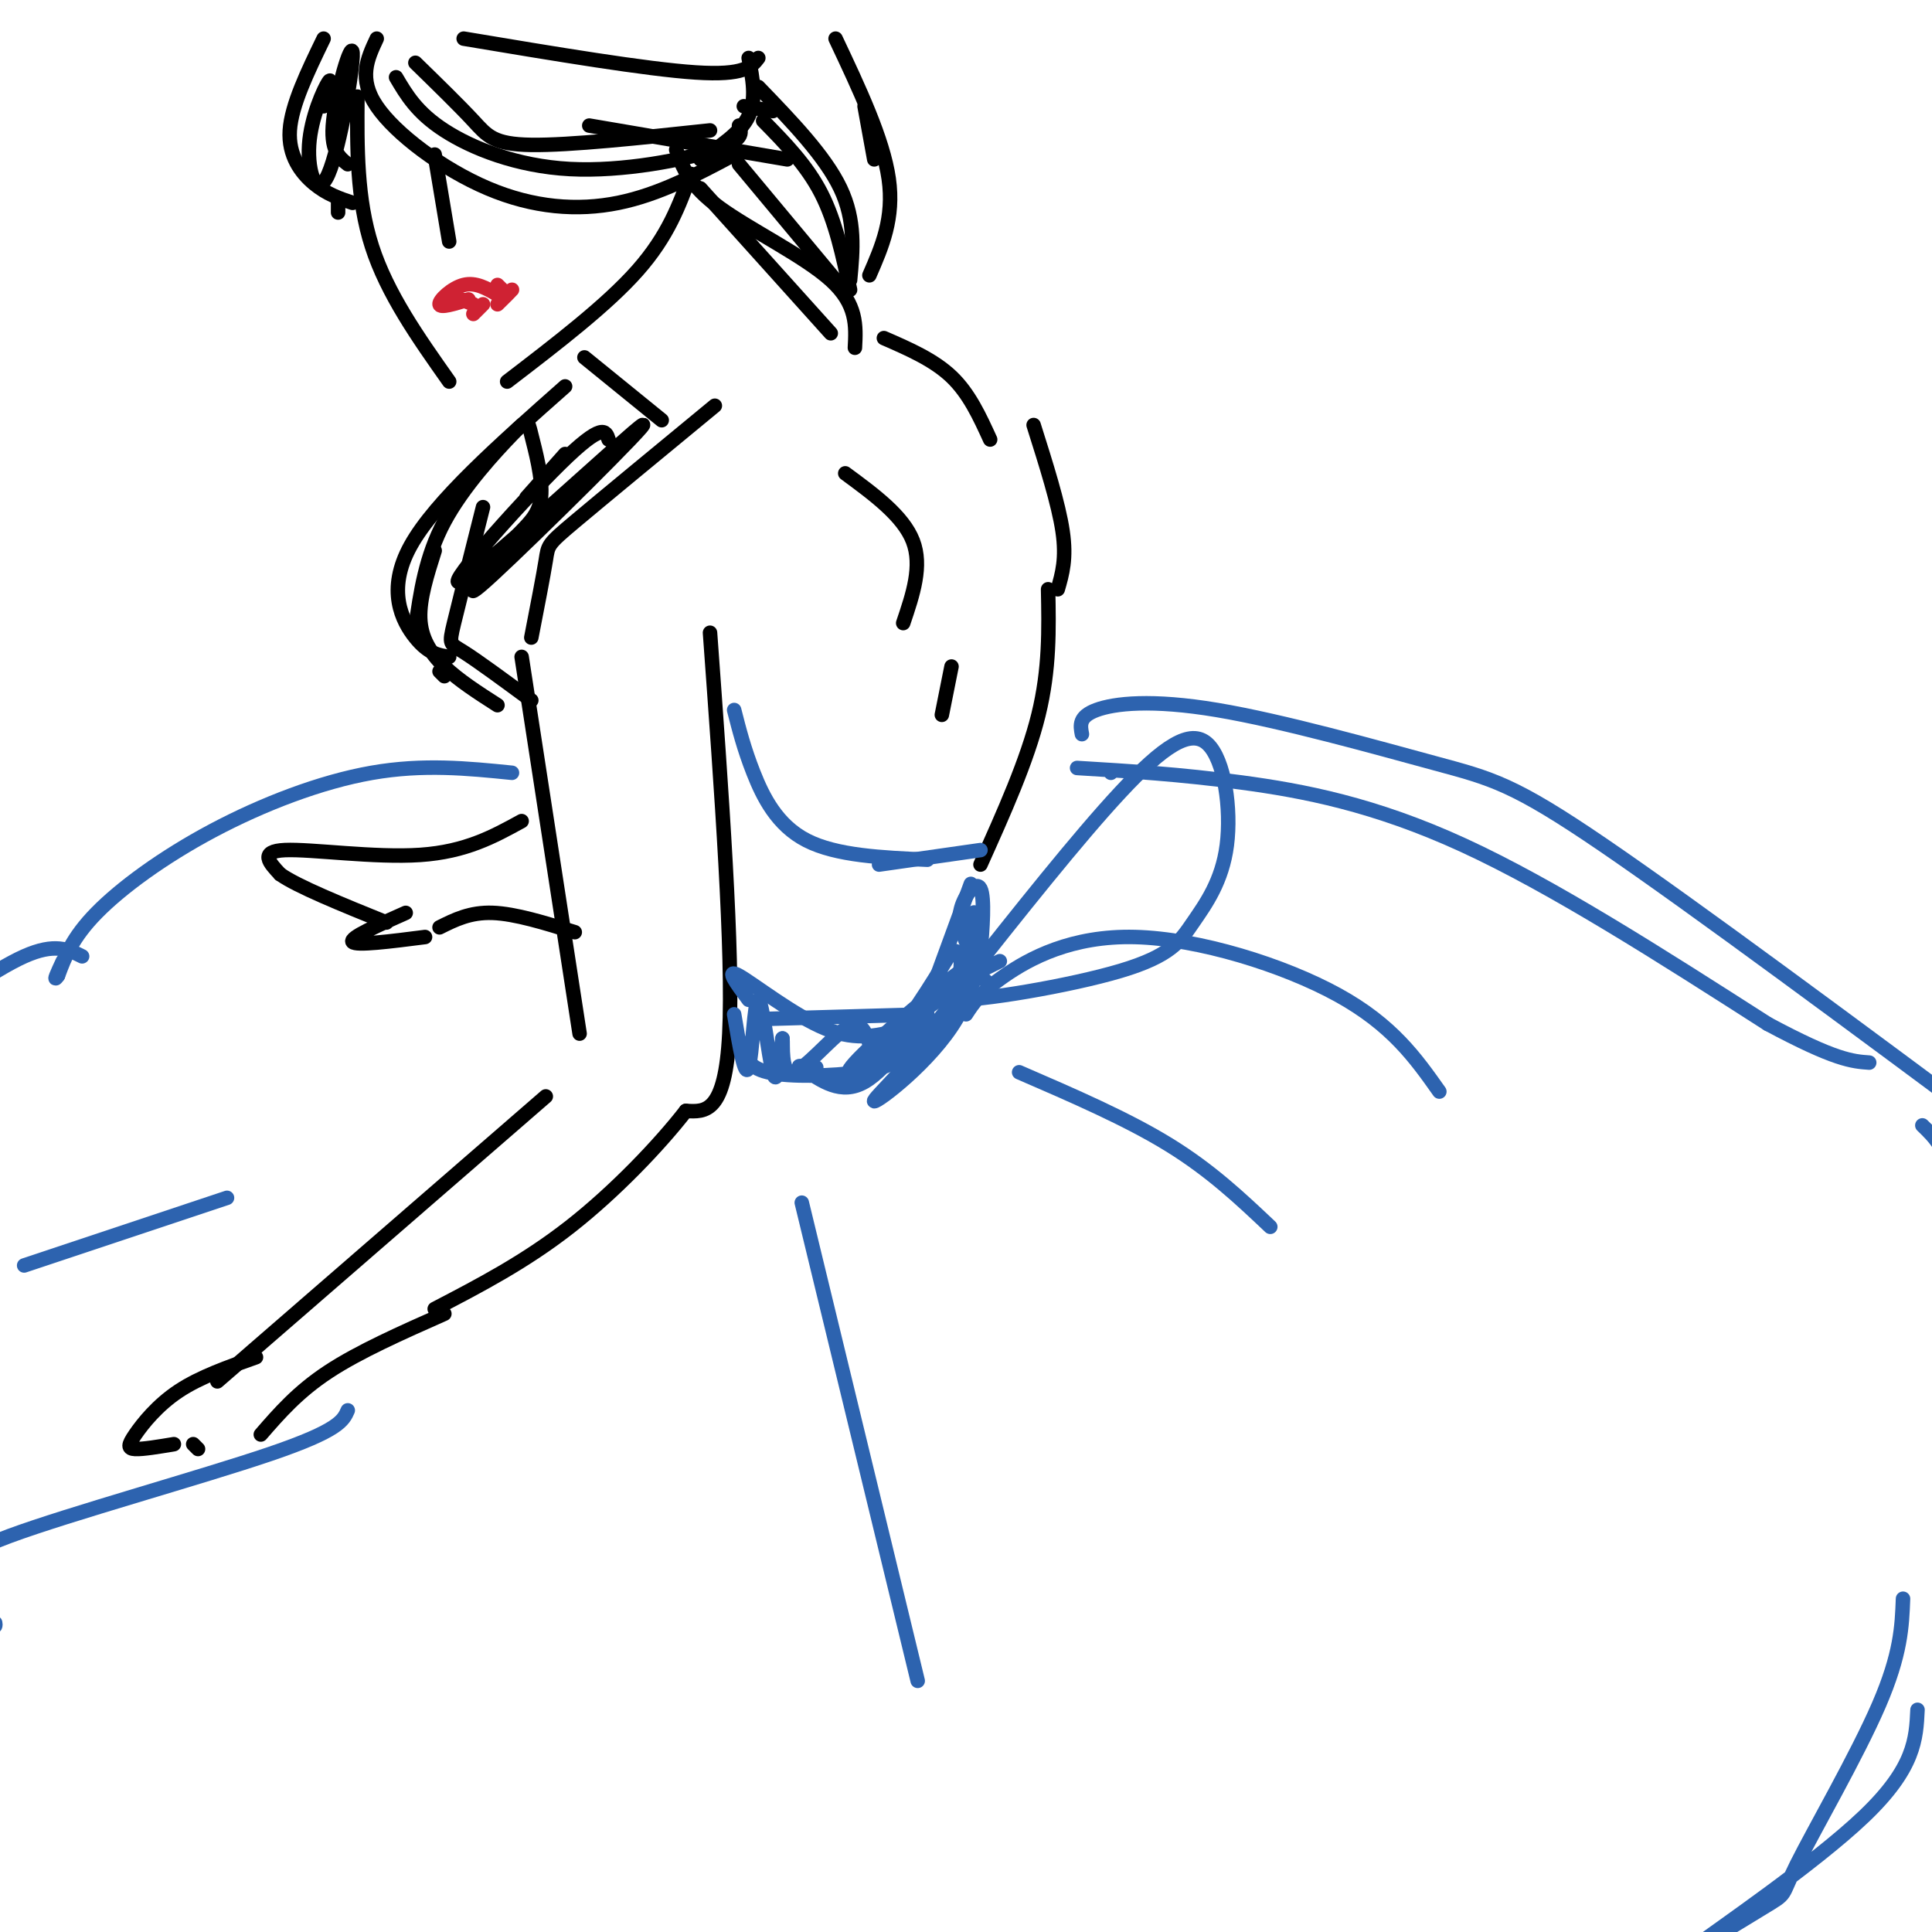 <svg viewBox='0 0 400 400' version='1.1' xmlns='http://www.w3.org/2000/svg' xmlns:xlink='http://www.w3.org/1999/xlink'><g fill='none' stroke='rgb(0,0,0)' stroke-width='3' stroke-linecap='round' stroke-linejoin='round'><path d='M74,20c-0.083,10.583 -0.167,21.167 3,31c3.167,9.833 9.583,18.917 16,28'/><path d='M105,79c10.333,-7.917 20.667,-15.833 27,-23c6.333,-7.167 8.667,-13.583 11,-20'/><path d='M145,33c4.167,-2.750 8.333,-5.500 10,-9c1.667,-3.500 0.833,-7.750 0,-12'/><path d='M121,74c0.000,0.000 16.000,13.000 16,13'/><path d='M145,39c0.000,0.000 27.000,30.000 27,30'/><path d='M183,70c5.167,2.250 10.333,4.500 14,8c3.667,3.500 5.833,8.250 8,13'/><path d='M148,84c-11.644,9.600 -23.289,19.200 -29,24c-5.711,4.800 -5.489,4.800 -6,8c-0.511,3.200 -1.756,9.600 -3,16'/><path d='M108,136c0.000,0.000 12.000,78.000 12,78'/><path d='M113,227c0.000,0.000 -68.000,59.000 -68,59'/><path d='M147,131c2.417,33.250 4.833,66.500 4,83c-0.833,16.500 -4.917,16.250 -9,16'/><path d='M142,230c-5.489,7.067 -14.711,16.733 -24,24c-9.289,7.267 -18.644,12.133 -28,17'/><path d='M90,32c0.000,0.000 3.000,18.000 3,18'/><path d='M53,281c-5.792,2.036 -11.583,4.071 -16,7c-4.417,2.929 -7.458,6.750 -9,9c-1.542,2.250 -1.583,2.929 0,3c1.583,0.071 4.792,-0.464 8,-1'/><path d='M92,272c-8.833,3.917 -17.667,7.833 -24,12c-6.333,4.167 -10.167,8.583 -14,13'/><path d='M40,299c0.000,0.000 1.000,1.000 1,1'/><path d='M175,98c6.000,4.417 12.000,8.833 14,14c2.000,5.167 0.000,11.083 -2,17'/><path d='M214,88c2.583,8.167 5.167,16.333 6,22c0.833,5.667 -0.083,8.833 -1,12'/></g>
<g fill='none' stroke='rgb(207,34,51)' stroke-width='3' stroke-linecap='round' stroke-linejoin='round'><path d='M93,61c0.000,0.000 5.000,2.000 5,2'/><path d='M103,59c0.000,0.000 1.000,1.000 1,1'/><path d='M97,62c-2.933,0.911 -5.867,1.822 -6,1c-0.133,-0.822 2.533,-3.378 5,-4c2.467,-0.622 4.733,0.689 7,2'/><path d='M103,61c1.889,-0.044 3.111,-1.156 3,-1c-0.111,0.156 -1.556,1.578 -3,3'/><path d='M98,65c0.000,0.000 2.000,-2.000 2,-2'/></g>
<g fill='none' stroke='rgb(0,0,0)' stroke-width='3' stroke-linecap='round' stroke-linejoin='round'><path d='M78,8c-1.940,4.143 -3.881,8.286 0,14c3.881,5.714 13.583,13.000 23,17c9.417,4.000 18.548,4.714 27,3c8.452,-1.714 16.226,-5.857 24,-10'/><path d='M122,26c0.000,0.000 41.000,7.000 41,7'/><path d='M154,22c0.000,0.000 6.000,1.000 6,1'/><path d='M140,31c1.356,3.711 2.711,7.422 9,12c6.289,4.578 17.511,10.022 23,15c5.489,4.978 5.244,9.489 5,14'/><path d='M173,8c4.917,10.417 9.833,20.833 11,29c1.167,8.167 -1.417,14.083 -4,20'/><path d='M117,80c-13.467,11.911 -26.933,23.822 -32,33c-5.067,9.178 -1.733,15.622 1,19c2.733,3.378 4.867,3.689 7,4'/><path d='M91,139c0.000,0.000 1.000,1.000 1,1'/><path d='M67,8c-3.333,6.889 -6.667,13.778 -7,19c-0.333,5.222 2.333,8.778 5,11c2.667,2.222 5.333,3.111 8,4'/><path d='M70,42c0.000,0.000 0.000,2.000 0,2'/></g>
<g fill='none' stroke='rgb(45,99,175)' stroke-width='3' stroke-linecap='round' stroke-linejoin='round'><path d='M152,147c1.022,4.022 2.044,8.044 4,13c1.956,4.956 4.844,10.844 11,14c6.156,3.156 15.578,3.578 25,4'/></g>
<g fill='none' stroke='rgb(0,0,0)' stroke-width='3' stroke-linecap='round' stroke-linejoin='round'><path d='M217,122c0.167,8.250 0.333,16.500 -2,26c-2.333,9.500 -7.167,20.250 -12,31'/><path d='M197,138c0.000,0.000 -2.000,10.000 -2,10'/></g>
<g fill='none' stroke='rgb(45,99,175)' stroke-width='3' stroke-linecap='round' stroke-linejoin='round'><path d='M201,183c0.000,0.000 -11.000,30.000 -11,30'/></g>
<g fill='none' stroke='rgb(0,0,0)' stroke-width='3' stroke-linecap='round' stroke-linejoin='round'><path d='M90,114c-1.578,4.978 -3.156,9.956 -3,14c0.156,4.044 2.044,7.156 5,10c2.956,2.844 6.978,5.422 11,8'/><path d='M100,105c-2.444,9.689 -4.889,19.378 -6,24c-1.111,4.622 -0.889,4.178 2,6c2.889,1.822 8.444,5.911 14,10'/><path d='M117,94c0.000,0.000 -8.000,9.000 -8,9'/><path d='M108,170c-5.778,3.178 -11.556,6.356 -21,7c-9.444,0.644 -22.556,-1.244 -28,-1c-5.444,0.244 -3.222,2.622 -1,5'/><path d='M58,181c3.500,2.500 12.750,6.250 22,10'/><path d='M84,189c-5.833,2.583 -11.667,5.167 -11,6c0.667,0.833 7.833,-0.083 15,-1'/><path d='M91,192c3.167,-1.583 6.333,-3.167 11,-3c4.667,0.167 10.833,2.083 17,4'/></g>
<g fill='none' stroke='rgb(45,99,175)' stroke-width='3' stroke-linecap='round' stroke-linejoin='round'><path d='M106,160c-9.190,-0.929 -18.381,-1.857 -29,0c-10.619,1.857 -22.667,6.500 -33,12c-10.333,5.500 -18.952,11.857 -24,17c-5.048,5.143 -6.524,9.071 -8,13'/><path d='M12,202c-1.167,1.667 -0.083,-0.667 1,-3'/><path d='M17,198c-2.833,-1.417 -5.667,-2.833 -12,0c-6.333,2.833 -16.167,9.917 -26,17'/><path d='M230,160c0.000,0.000 0.000,0.000 0,0'/><path d='M223,159c10.644,0.644 21.289,1.289 34,3c12.711,1.711 27.489,4.489 46,13c18.511,8.511 40.756,22.756 63,37'/><path d='M366,212c14.000,7.500 17.500,7.750 21,8'/><path d='M398,233c2.500,2.417 5.000,4.833 6,11c1.000,6.167 0.500,16.083 0,26'/><path d='M157,211c0.000,0.000 35.000,-1.000 35,-1'/><path d='M187,213c-4.711,1.333 -9.422,2.667 -16,0c-6.578,-2.667 -15.022,-9.333 -18,-11c-2.978,-1.667 -0.489,1.667 2,5'/><path d='M154,216c0.221,2.462 0.441,4.924 5,6c4.559,1.076 13.456,0.766 19,0c5.544,-0.766 7.733,-1.989 10,-5c2.267,-3.011 4.610,-7.811 3,-6c-1.610,1.811 -7.174,10.232 -12,13c-4.826,2.768 -8.913,-0.116 -13,-3'/><path d='M166,221c-1.667,-0.500 0.667,-0.250 3,0'/><path d='M200,210c1.452,-2.238 2.905,-4.476 8,-8c5.095,-3.524 13.833,-8.333 27,-8c13.167,0.333 30.762,5.810 42,12c11.238,6.190 16.119,13.095 21,20'/><path d='M211,222c11.167,4.833 22.333,9.667 31,15c8.667,5.333 14.833,11.167 21,17'/><path d='M166,249c0.000,0.000 24.000,99.000 24,99'/><path d='M72,292c-0.903,2.081 -1.805,4.163 -16,9c-14.195,4.837 -41.681,12.431 -54,17c-12.319,4.569 -9.470,6.115 -9,9c0.470,2.885 -1.437,7.110 -1,9c0.437,1.890 3.219,1.445 6,1'/><path d='M-2,337c1.167,0.000 1.083,-0.500 1,-1'/><path d='M47,248c0.000,0.000 -42.000,14.000 -42,14'/><path d='M397,354c-0.283,6.010 -0.567,12.020 -11,22c-10.433,9.980 -31.017,23.931 -35,27c-3.983,3.069 8.633,-4.744 14,-8c5.367,-3.256 3.483,-1.953 7,-9c3.517,-7.047 12.433,-22.442 17,-33c4.567,-10.558 4.783,-16.279 5,-22'/><path d='M224,152c-0.343,-1.817 -0.686,-3.633 3,-5c3.686,-1.367 11.400,-2.284 25,0c13.600,2.284 33.085,7.769 45,11c11.915,3.231 16.262,4.209 35,17c18.738,12.791 51.869,37.396 85,62'/></g>
<g fill='none' stroke='rgb(0,0,0)' stroke-width='3' stroke-linecap='round' stroke-linejoin='round'><path d='M153,34c0.000,0.000 20.000,24.000 20,24'/><path d='M158,25c4.500,4.583 9.000,9.167 12,15c3.000,5.833 4.500,12.917 6,20'/><path d='M157,18c6.917,7.167 13.833,14.333 17,21c3.167,6.667 2.583,12.833 2,19'/><path d='M179,22c0.000,0.000 2.000,11.000 2,11'/><path d='M86,13c4.556,4.444 9.111,8.889 12,12c2.889,3.111 4.111,4.889 12,5c7.889,0.111 22.444,-1.444 37,-3'/><path d='M82,16c2.149,3.655 4.298,7.310 10,11c5.702,3.690 14.958,7.417 26,8c11.042,0.583 23.869,-1.976 30,-4c6.131,-2.024 5.565,-3.512 5,-5'/><path d='M96,8c18.917,3.167 37.833,6.333 48,7c10.167,0.667 11.583,-1.167 13,-3'/><path d='M67,22c0.947,-3.174 1.893,-6.349 1,-5c-0.893,1.349 -3.626,7.221 -4,13c-0.374,5.779 1.611,11.467 4,6c2.389,-5.467 5.182,-22.087 5,-25c-0.182,-2.913 -3.338,7.882 -4,14c-0.662,6.118 1.169,7.559 3,9'/><path d='M126,91c-0.585,-1.834 -1.171,-3.668 -10,5c-8.829,8.668 -25.903,27.839 -20,24c5.903,-3.839 34.781,-30.687 37,-32c2.219,-1.313 -22.223,22.911 -31,31c-8.777,8.089 -1.888,0.045 5,-8'/><path d='M107,111c2.017,-2.319 4.560,-4.116 5,-8c0.440,-3.884 -1.222,-9.856 -2,-13c-0.778,-3.144 -0.671,-3.462 -4,0c-3.329,3.462 -10.094,10.703 -14,18c-3.906,7.297 -4.953,14.648 -6,22'/></g>
<g fill='none' stroke='rgb(45,99,175)' stroke-width='3' stroke-linecap='round' stroke-linejoin='round'><path d='M203,176c0.000,0.000 -21.000,3.000 -21,3'/><path d='M152,210c1.119,6.720 2.238,13.440 3,11c0.762,-2.440 1.167,-14.042 2,-14c0.833,0.042 2.095,11.726 3,15c0.905,3.274 1.452,-1.863 2,-7'/><path d='M162,215c0.167,1.071 -0.417,7.250 2,7c2.417,-0.250 7.833,-6.929 11,-9c3.167,-2.071 4.083,0.464 5,3'/><path d='M180,216c4.419,-1.768 12.966,-7.686 18,-12c5.034,-4.314 6.556,-7.022 1,-3c-5.556,4.022 -18.188,14.775 -22,19c-3.812,4.225 1.197,1.921 6,-3c4.803,-4.921 9.402,-12.461 14,-20'/><path d='M197,197c2.821,-1.138 2.872,6.018 -2,14c-4.872,7.982 -14.667,16.789 -14,17c0.667,0.211 11.795,-8.174 17,-17c5.205,-8.826 4.487,-18.093 4,-21c-0.487,-2.907 -0.744,0.547 -1,4'/><path d='M201,194c-0.429,3.186 -1.000,9.149 -5,15c-4.000,5.851 -11.427,11.588 -11,11c0.427,-0.588 8.708,-7.503 13,-12c4.292,-4.497 4.594,-6.577 5,-11c0.406,-4.423 0.917,-11.191 0,-13c-0.917,-1.809 -3.262,1.340 -4,4c-0.738,2.660 0.131,4.830 1,7'/><path d='M205,204c0.000,0.000 -1.000,-1.000 -1,-1'/><path d='M199,204c12.076,-15.249 24.152,-30.498 33,-40c8.848,-9.502 14.469,-13.257 18,-10c3.531,3.257 4.971,13.528 4,21c-0.971,7.472 -4.353,12.147 -7,16c-2.647,3.853 -4.559,6.883 -15,10c-10.441,3.117 -29.412,6.319 -35,6c-5.588,-0.319 2.206,-4.160 10,-8'/></g>
</svg>